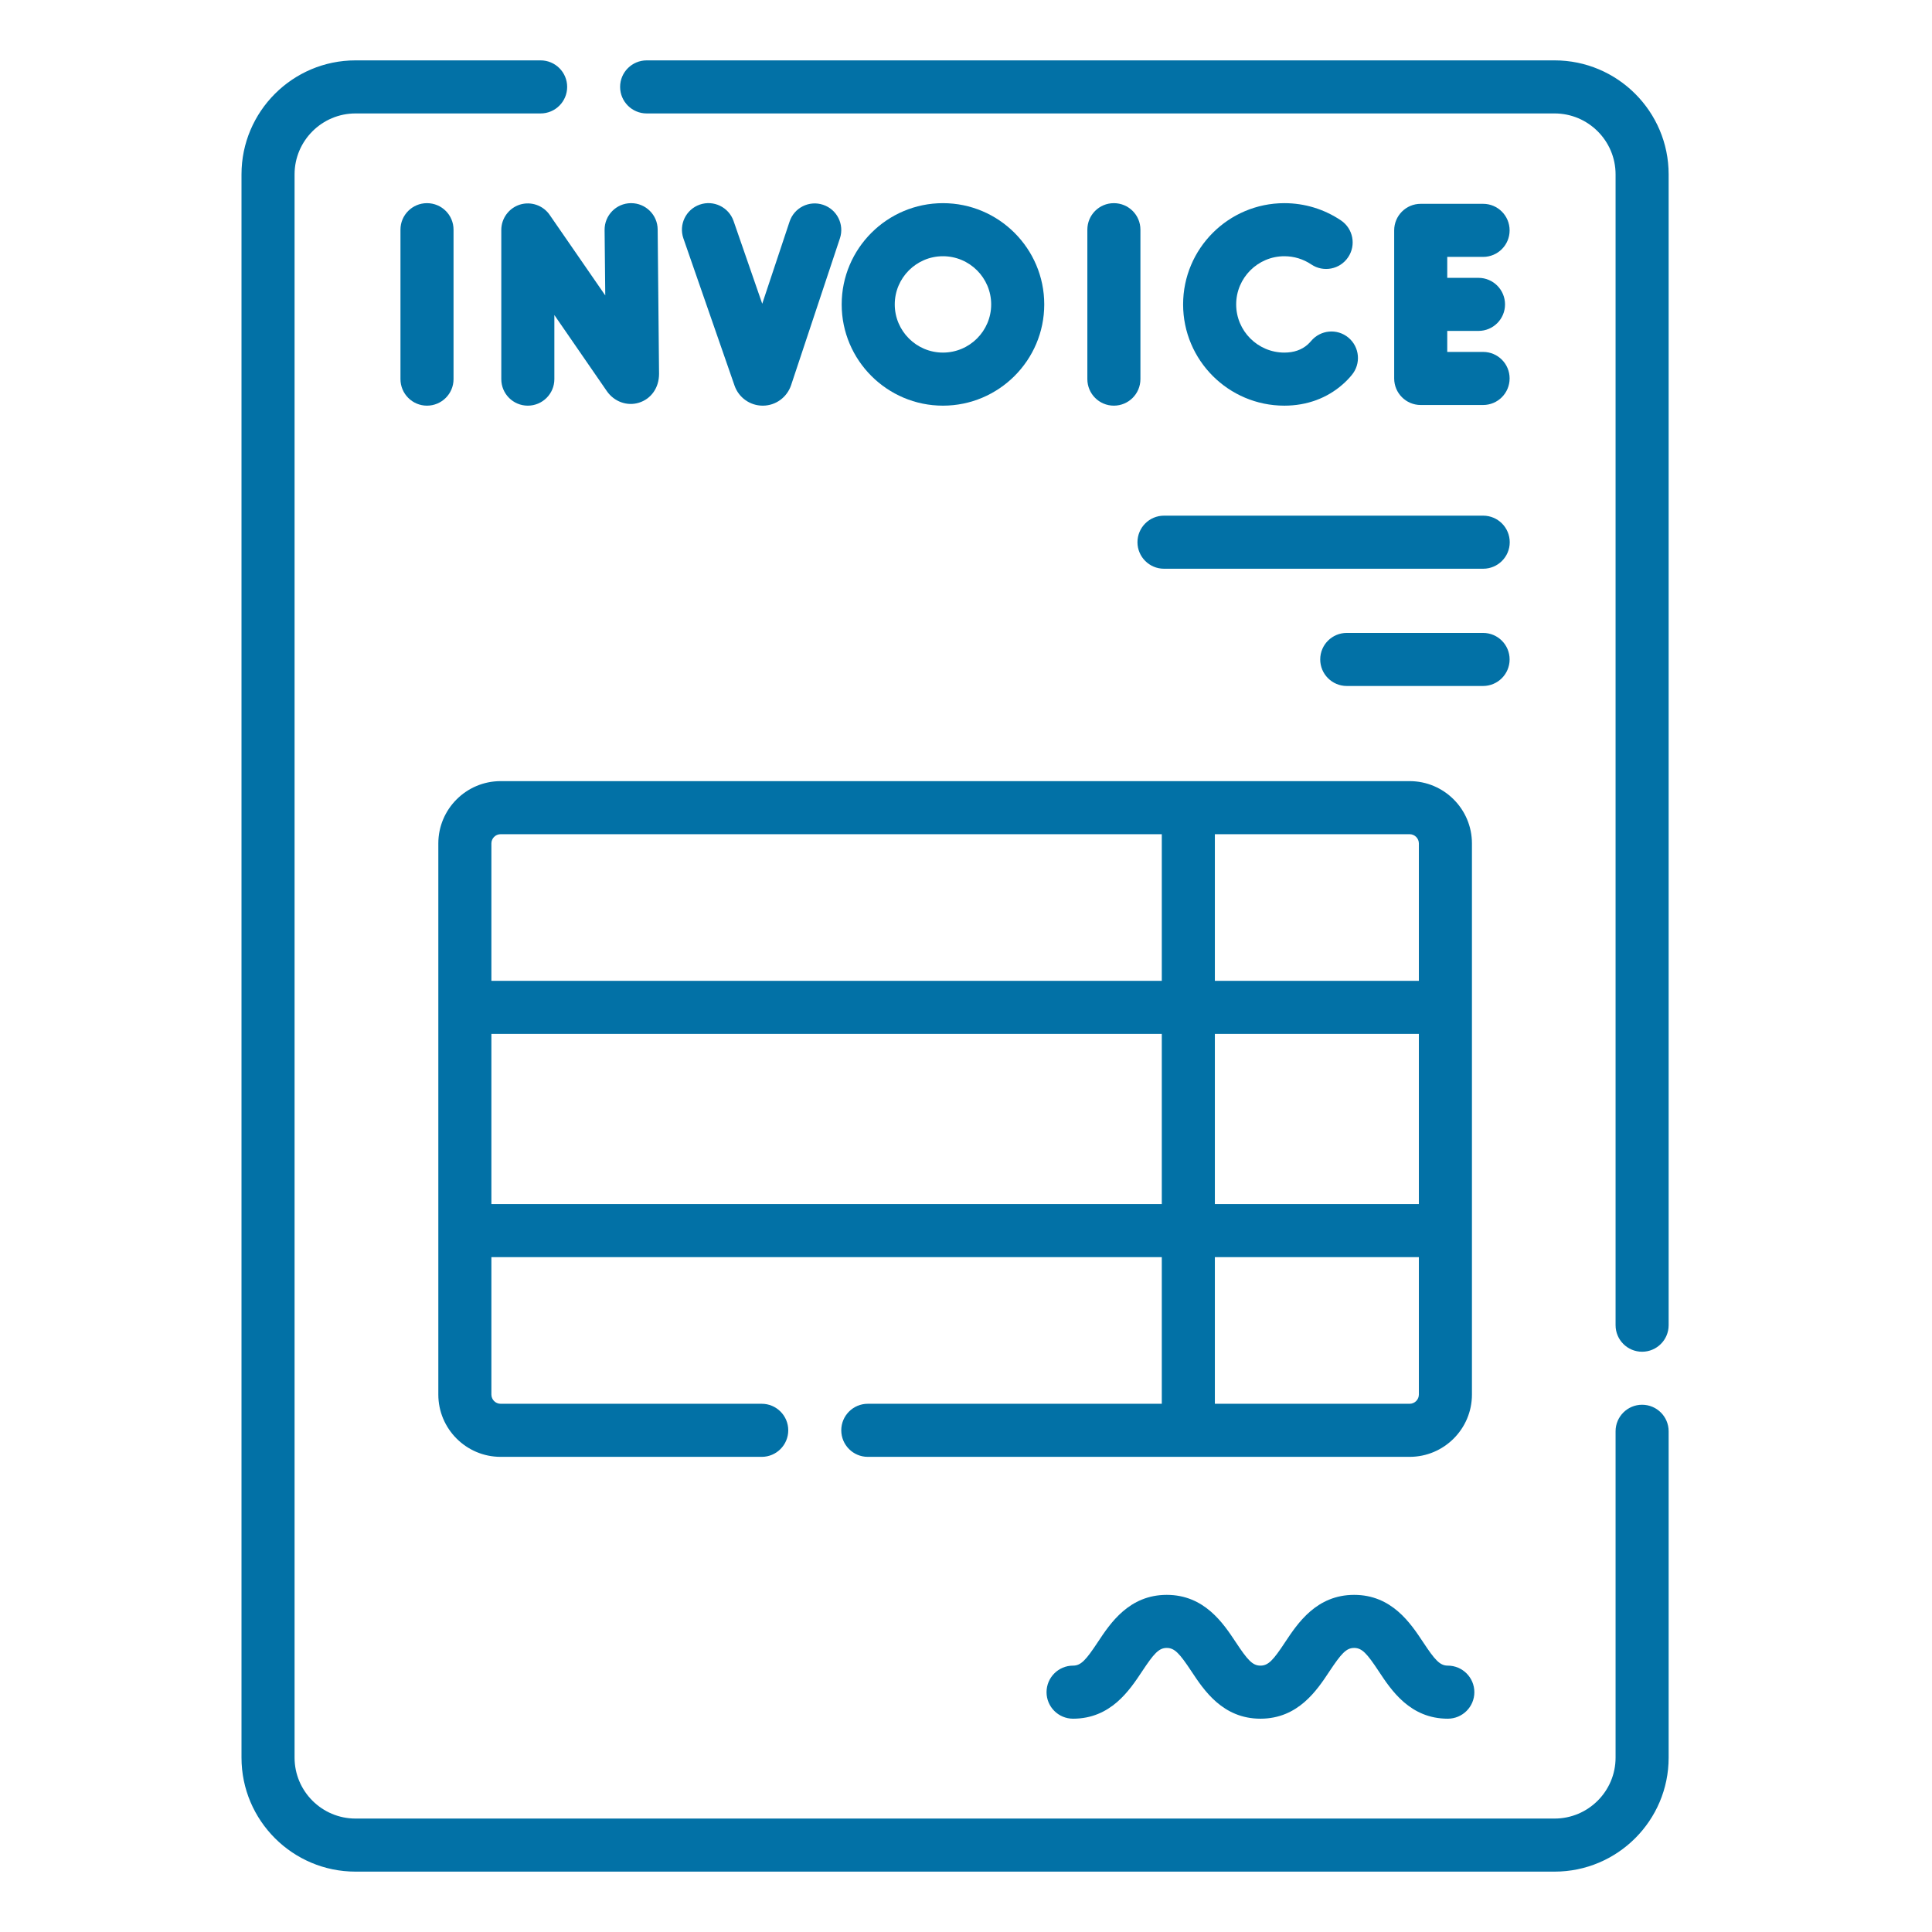 <svg width="32" height="32" viewBox="0 0 32 32" fill="none" xmlns="http://www.w3.org/2000/svg">
<path d="M9.104 3.559C8.995 3.401 8.795 3.332 8.611 3.389C8.428 3.447 8.303 3.617 8.303 3.809V6.28C8.303 6.522 8.499 6.719 8.742 6.719C8.985 6.719 9.182 6.522 9.182 6.28V5.218L10.051 6.478C10.173 6.654 10.387 6.731 10.583 6.67C10.786 6.607 10.916 6.421 10.916 6.192L10.893 3.8C10.891 3.559 10.694 3.365 10.454 3.365C10.452 3.365 10.451 3.365 10.449 3.365C10.207 3.367 10.012 3.566 10.014 3.808L10.025 4.893L9.104 3.559Z" fill="#0271A6"/>
<path d="M7.512 6.28V3.804C7.512 3.561 7.315 3.365 7.072 3.365C6.83 3.365 6.633 3.561 6.633 3.804V6.279C6.633 6.522 6.83 6.719 7.072 6.719C7.315 6.719 7.512 6.522 7.512 6.28Z" fill="#0271A6"/>
<path d="M18.449 3.365C18.206 3.365 18.01 3.561 18.01 3.804V6.279C18.01 6.522 18.206 6.719 18.449 6.719C18.692 6.719 18.889 6.522 18.889 6.279V3.804C18.889 3.561 18.692 3.365 18.449 3.365Z" fill="#0271A6"/>
<path d="M24.565 4.255C24.808 4.255 25.004 4.058 25.004 3.816C25.004 3.573 24.808 3.376 24.565 3.376H23.531C23.288 3.376 23.092 3.573 23.092 3.816V6.268C23.092 6.511 23.288 6.708 23.531 6.708H24.565C24.808 6.708 25.004 6.511 25.004 6.268C25.004 6.025 24.808 5.829 24.565 5.829H23.971V5.481H24.488C24.731 5.481 24.928 5.285 24.928 5.042C24.928 4.799 24.731 4.602 24.488 4.602H23.971V4.255L24.565 4.255Z" fill="#0271A6"/>
<path d="M21.273 4.244C21.433 4.244 21.587 4.291 21.719 4.38C21.92 4.515 22.193 4.463 22.329 4.261C22.465 4.06 22.412 3.787 22.211 3.651C21.933 3.464 21.609 3.365 21.273 3.365C20.348 3.365 19.596 4.117 19.596 5.042C19.596 5.967 20.348 6.719 21.273 6.719C21.646 6.719 21.982 6.595 22.244 6.362C22.296 6.316 22.345 6.266 22.389 6.212C22.545 6.026 22.521 5.749 22.335 5.593C22.149 5.437 21.872 5.462 21.716 5.648C21.698 5.668 21.68 5.688 21.66 5.706C21.56 5.795 21.43 5.84 21.273 5.84C20.833 5.84 20.475 5.482 20.475 5.042C20.475 4.602 20.833 4.244 21.273 4.244Z" fill="#0271A6"/>
<path d="M12.633 6.719H12.637C12.847 6.718 13.034 6.583 13.103 6.38L13.912 3.947C13.988 3.717 13.863 3.468 13.633 3.392C13.403 3.315 13.154 3.44 13.078 3.67L12.625 5.031L12.15 3.66C12.07 3.431 11.819 3.309 11.59 3.389C11.361 3.469 11.24 3.719 11.319 3.948L12.167 6.389C12.237 6.587 12.424 6.719 12.633 6.719Z" fill="#0271A6"/>
<path d="M17.296 5.042C17.296 4.117 16.543 3.365 15.618 3.365C14.694 3.365 13.941 4.117 13.941 5.042C13.941 5.967 14.694 6.719 15.618 6.719C16.543 6.719 17.296 5.967 17.296 5.042ZM14.82 5.042C14.82 4.602 15.178 4.244 15.618 4.244C16.059 4.244 16.417 4.602 16.417 5.042C16.417 5.482 16.059 5.84 15.618 5.84C15.178 5.84 14.82 5.482 14.82 5.042Z" fill="#0271A6"/>
<path d="M18.84 8.981C18.84 9.223 19.037 9.42 19.279 9.42H24.566C24.809 9.42 25.006 9.223 25.006 8.981C25.006 8.738 24.809 8.541 24.566 8.541H19.279C19.037 8.541 18.84 8.738 18.84 8.981Z" fill="#0271A6"/>
<path d="M24.564 10.483H22.307C22.064 10.483 21.867 10.679 21.867 10.922C21.867 11.165 22.064 11.362 22.307 11.362H24.564C24.807 11.362 25.004 11.165 25.004 10.922C25.004 10.679 24.807 10.483 24.564 10.483Z" fill="#0271A6"/>
<path d="M23.98 27.588C23.849 27.588 23.767 27.496 23.571 27.199C23.364 26.887 23.053 26.416 22.429 26.416C21.805 26.416 21.493 26.887 21.286 27.199C21.09 27.496 21.008 27.588 20.877 27.588C20.746 27.588 20.664 27.496 20.468 27.199C20.261 26.887 19.949 26.416 19.325 26.416C18.701 26.416 18.389 26.887 18.183 27.199C17.986 27.496 17.904 27.588 17.773 27.588C17.531 27.588 17.334 27.785 17.334 28.028C17.334 28.27 17.531 28.467 17.773 28.467C18.398 28.467 18.709 27.996 18.916 27.684C19.112 27.388 19.194 27.295 19.325 27.295C19.456 27.295 19.538 27.387 19.735 27.684C19.941 27.996 20.253 28.467 20.877 28.467C21.501 28.467 21.813 27.996 22.019 27.684C22.216 27.388 22.298 27.295 22.429 27.295C22.559 27.295 22.642 27.387 22.838 27.684C23.044 27.996 23.356 28.467 23.98 28.467C24.223 28.467 24.42 28.27 24.42 28.028C24.42 27.785 24.223 27.588 23.98 27.588Z" fill="#0271A6"/>
<path d="M27.198 23.267C26.956 23.267 26.759 23.464 26.759 23.706V29.112C26.759 29.668 26.306 30.121 25.749 30.121H5.888C5.332 30.121 4.879 29.668 4.879 29.112V2.888C4.879 2.332 5.332 1.879 5.888 1.879H8.954C9.197 1.879 9.394 1.682 9.394 1.439C9.394 1.197 9.197 1 8.954 1H5.888C4.847 1 4 1.847 4 2.888V29.112C4 30.153 4.847 31 5.888 31H25.749C26.791 31 27.638 30.153 27.638 29.112V23.706C27.638 23.464 27.441 23.267 27.198 23.267Z" fill="#0271A6"/>
<path d="M25.749 1H10.711C10.468 1 10.271 1.197 10.271 1.439C10.271 1.682 10.468 1.879 10.711 1.879H25.749C26.306 1.879 26.759 2.332 26.759 2.888V21.949C26.759 22.192 26.955 22.389 27.198 22.389C27.441 22.389 27.638 22.192 27.638 21.949V2.888C27.638 1.847 26.79 1 25.749 1Z" fill="#0271A6"/>
<path d="M7.26 13.97V23.098C7.26 23.667 7.723 24.13 8.292 24.13H12.617C12.859 24.13 13.056 23.933 13.056 23.69C13.056 23.448 12.859 23.251 12.617 23.251H8.292C8.207 23.251 8.139 23.182 8.139 23.098V20.822H19.243V23.251H14.373C14.131 23.251 13.934 23.448 13.934 23.69C13.934 23.933 14.131 24.13 14.373 24.13H23.348C23.917 24.13 24.38 23.667 24.38 23.098V13.97C24.38 13.401 23.917 12.938 23.348 12.938H8.292C7.723 12.938 7.26 13.401 7.26 13.97ZM8.292 13.817H19.243V16.246H8.139V13.97C8.139 13.886 8.207 13.817 8.292 13.817ZM8.139 19.943V17.125H19.243V19.943H8.139ZM23.501 19.943H20.122V17.125H23.501V19.943ZM23.348 23.251H20.122V20.822H23.501V23.098C23.501 23.182 23.432 23.251 23.348 23.251ZM23.501 13.97V16.246H20.122V13.817H23.348C23.432 13.817 23.501 13.886 23.501 13.97Z" fill="#0271A6"/>
</svg>
